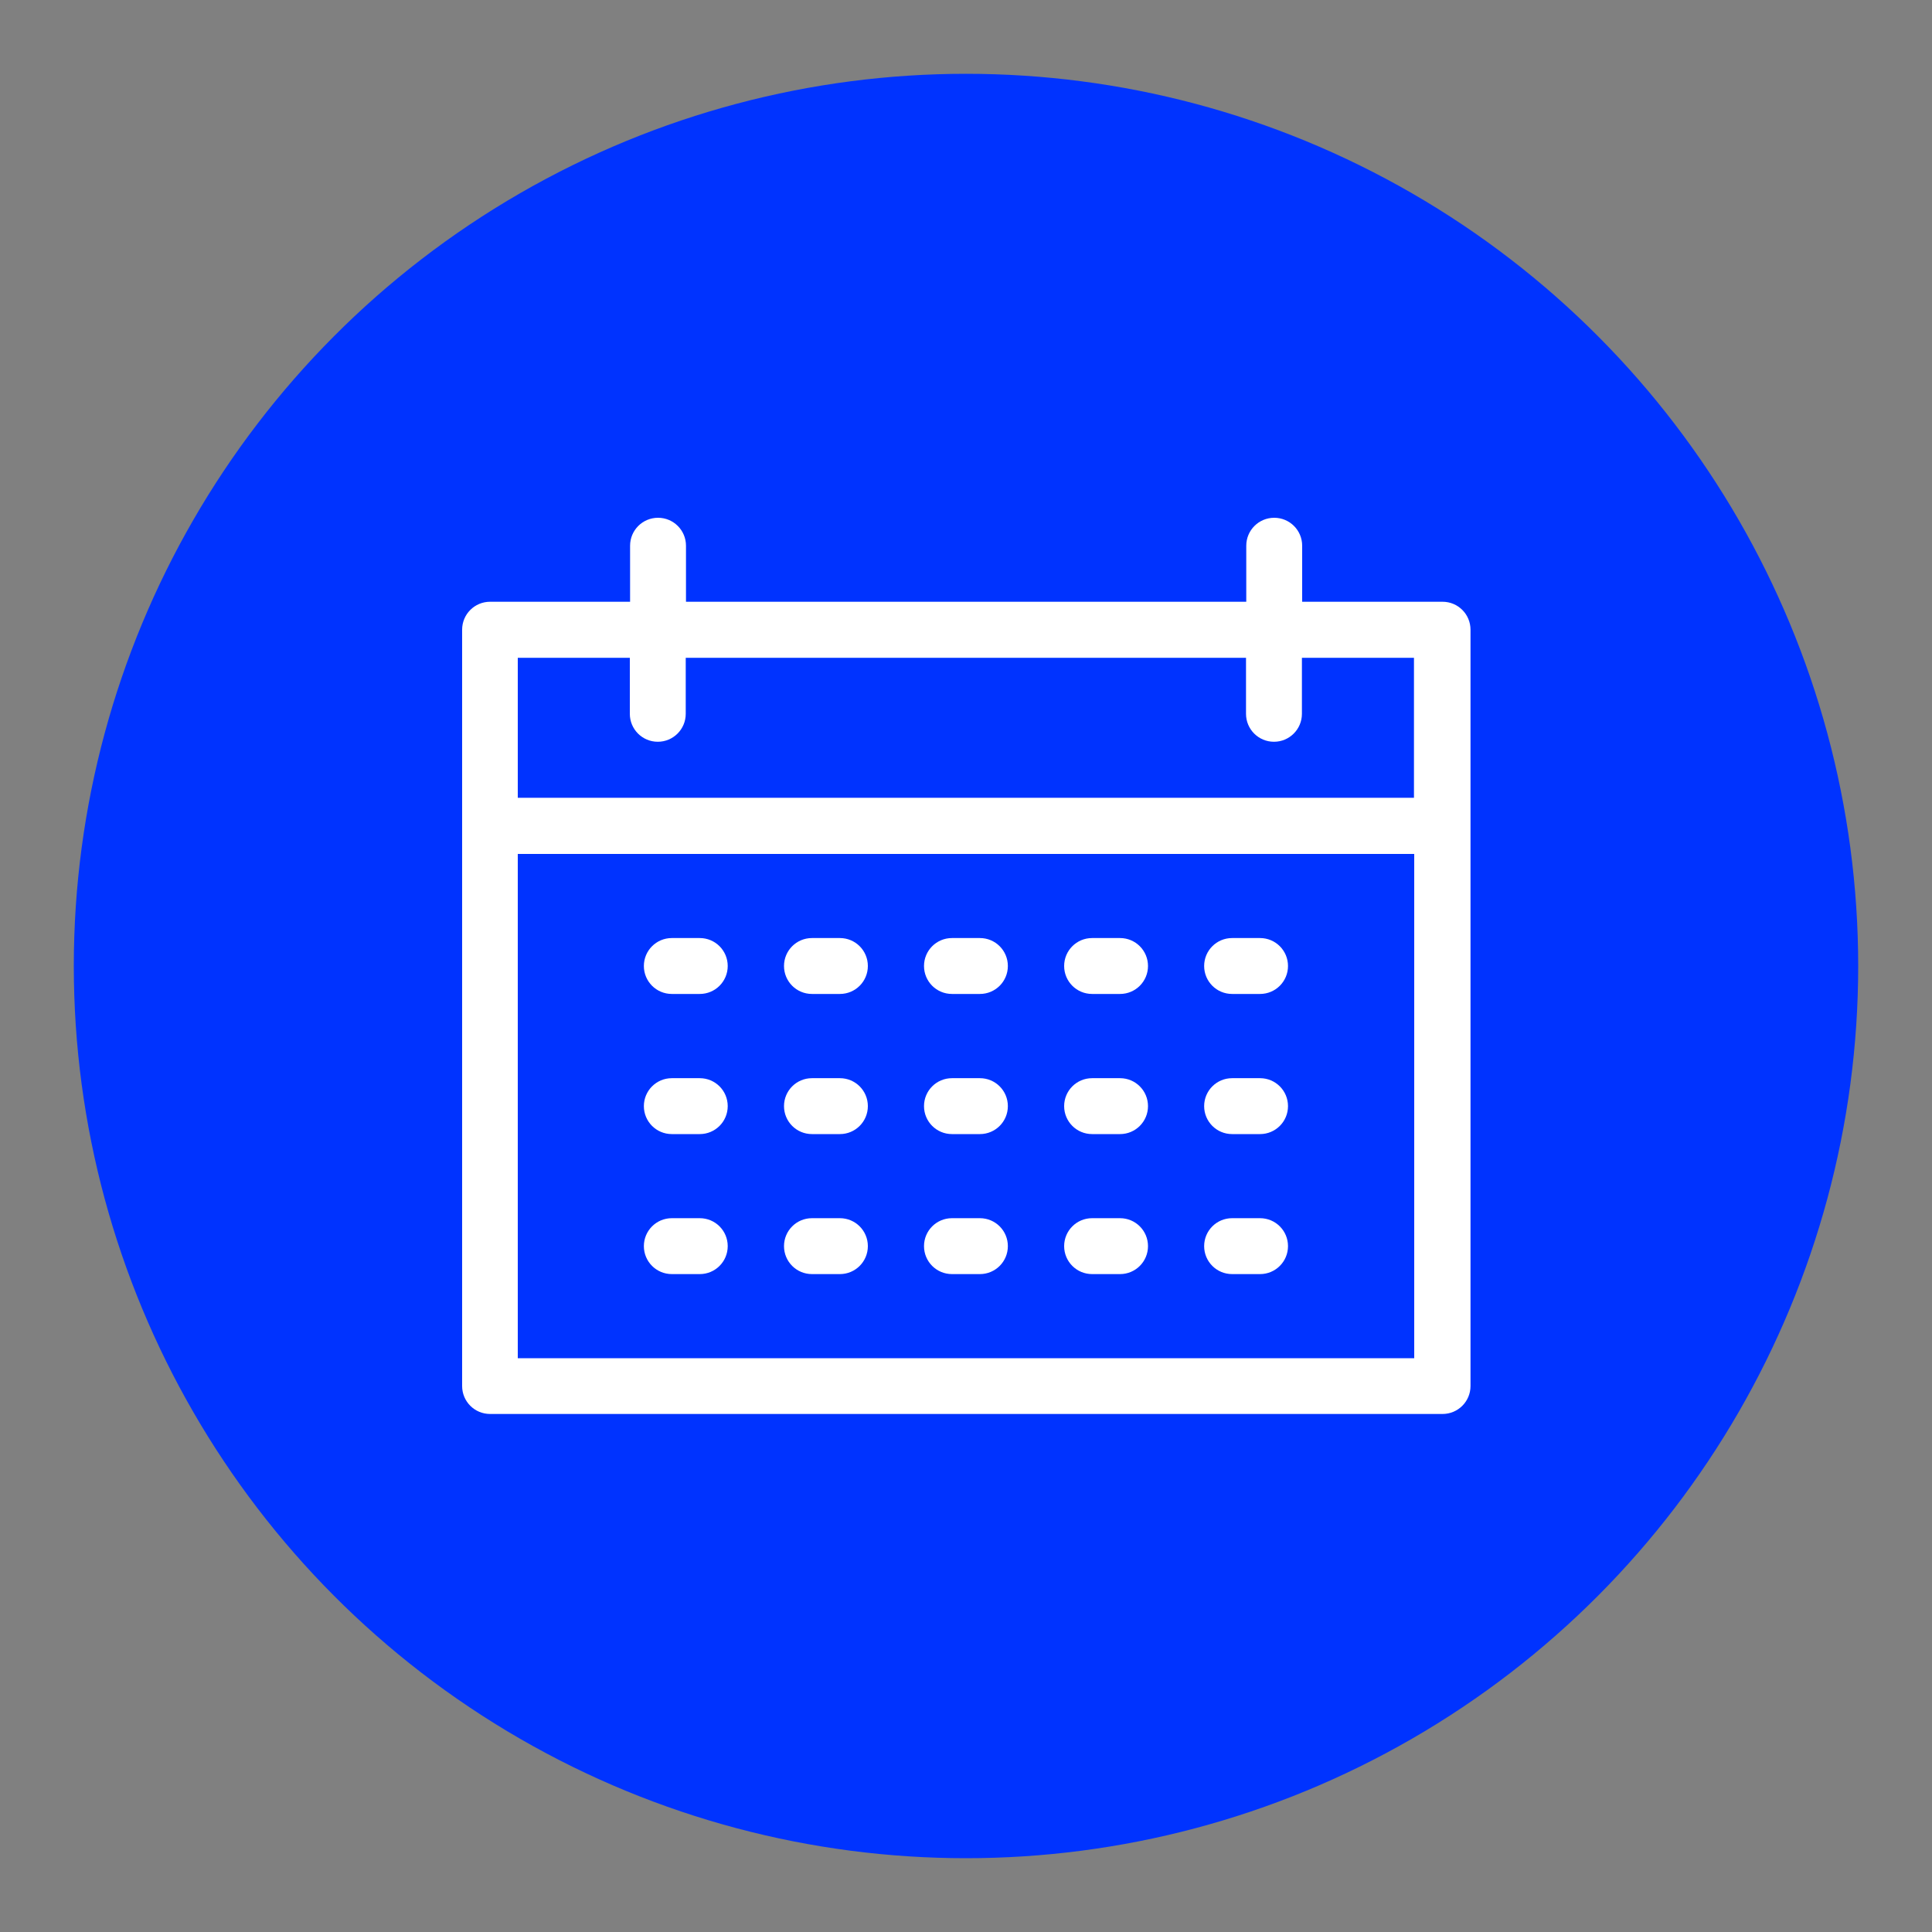 <?xml version="1.0" encoding="UTF-8"?>
<svg id="Icons_NEW" data-name="Icons NEW" xmlns="http://www.w3.org/2000/svg" viewBox="0 0 150 150">
  <rect x="0" y="0" width="150" height="150" fill="#808080" stroke="none"/>
<defs>
    <style>
      .cls-1 {
        fill: #03f;
      }

      .cls-2 {
        fill: #fff;
      }
    </style>
  </defs>
  <circle class="cls-1" cx="75" cy="75" r="69.27"/>
  <g>
    <path class="cls-2" d="M111.97,46.72h-10.87v-4.35c0-1.2-.97-2.17-2.17-2.17s-2.17.97-2.17,2.17v4.35h-43.5v-4.35c0-1.2-.97-2.17-2.17-2.17s-2.17.97-2.17,2.17v4.35h-10.87c-1.2,0-2.17.97-2.17,2.17v58.72c0,1.2.97,2.17,2.17,2.17h73.95c1.2,0,2.17-.97,2.17-2.17v-58.72c0-1.2-.97-2.17-2.17-2.17ZM40.2,51.07h8.7v4.35c0,1.2.97,2.17,2.17,2.17s2.17-.97,2.17-2.17v-4.35h43.5v4.35c0,1.2.97,2.17,2.17,2.17s2.17-.97,2.17-2.17v-4.35h8.7v10.87H40.2v-10.87ZM109.8,105.45H40.2v-39.15h69.6v39.15Z"/>
    <path class="cls-2" d="M52.16,77.17h2.17c1.2,0,2.17-.97,2.17-2.17s-.97-2.17-2.17-2.17h-2.17c-1.2,0-2.17.97-2.17,2.17s.97,2.17,2.17,2.17Z"/>
    <path class="cls-2" d="M52.16,88.05h2.17c1.2,0,2.17-.97,2.17-2.17s-.97-2.17-2.17-2.17h-2.17c-1.2,0-2.17.97-2.17,2.17s.97,2.17,2.17,2.17Z"/>
    <path class="cls-2" d="M52.16,98.92h2.17c1.2,0,2.17-.97,2.17-2.17s-.97-2.17-2.17-2.17h-2.17c-1.2,0-2.17.97-2.17,2.17s.97,2.17,2.17,2.17Z"/>
    <path class="cls-2" d="M63.04,77.17h2.17c1.2,0,2.17-.97,2.17-2.17s-.97-2.17-2.17-2.17h-2.17c-1.2,0-2.17.97-2.17,2.17s.97,2.17,2.17,2.17Z"/>
    <path class="cls-2" d="M63.04,88.05h2.17c1.2,0,2.17-.97,2.17-2.17s-.97-2.17-2.17-2.17h-2.17c-1.2,0-2.17.97-2.17,2.17s.97,2.17,2.17,2.17Z"/>
    <path class="cls-2" d="M63.04,98.92h2.17c1.2,0,2.17-.97,2.17-2.17s-.97-2.17-2.17-2.17h-2.17c-1.2,0-2.17.97-2.17,2.17s.97,2.17,2.17,2.17Z"/>
    <path class="cls-2" d="M73.91,77.17h2.17c1.2,0,2.17-.97,2.17-2.17s-.97-2.17-2.17-2.17h-2.17c-1.2,0-2.17.97-2.17,2.17s.97,2.17,2.17,2.17Z"/>
    <path class="cls-2" d="M73.91,88.05h2.17c1.2,0,2.17-.97,2.17-2.17s-.97-2.17-2.17-2.17h-2.17c-1.2,0-2.17.97-2.17,2.17s.97,2.17,2.17,2.17Z"/>
    <path class="cls-2" d="M73.91,98.92h2.17c1.2,0,2.17-.97,2.17-2.17s-.97-2.17-2.17-2.17h-2.17c-1.2,0-2.17.97-2.17,2.17s.97,2.17,2.17,2.17Z"/>
    <path class="cls-2" d="M84.79,77.17h2.17c1.2,0,2.17-.97,2.17-2.17s-.97-2.17-2.17-2.17h-2.17c-1.2,0-2.17.97-2.17,2.17s.97,2.17,2.17,2.17Z"/>
    <path class="cls-2" d="M84.79,88.05h2.17c1.2,0,2.17-.97,2.17-2.17s-.97-2.17-2.17-2.17h-2.17c-1.2,0-2.17.97-2.17,2.17s.97,2.17,2.17,2.17Z"/>
    <path class="cls-2" d="M84.79,98.92h2.17c1.2,0,2.17-.97,2.17-2.17s-.97-2.17-2.17-2.17h-2.17c-1.2,0-2.17.97-2.17,2.17s.97,2.17,2.17,2.17Z"/>
    <path class="cls-2" d="M95.66,77.17h2.17c1.2,0,2.17-.97,2.17-2.17s-.97-2.17-2.17-2.17h-2.17c-1.2,0-2.17.97-2.17,2.17s.97,2.17,2.17,2.17Z"/>
    <path class="cls-2" d="M95.66,88.05h2.17c1.2,0,2.17-.97,2.17-2.17s-.97-2.17-2.17-2.17h-2.17c-1.2,0-2.17.97-2.17,2.17s.97,2.17,2.17,2.17Z"/>
    <path class="cls-2" d="M95.66,98.92h2.17c1.2,0,2.17-.97,2.17-2.17s-.97-2.17-2.17-2.17h-2.17c-1.2,0-2.17.97-2.17,2.17s.97,2.17,2.17,2.17Z"/>
  </g>
</svg>